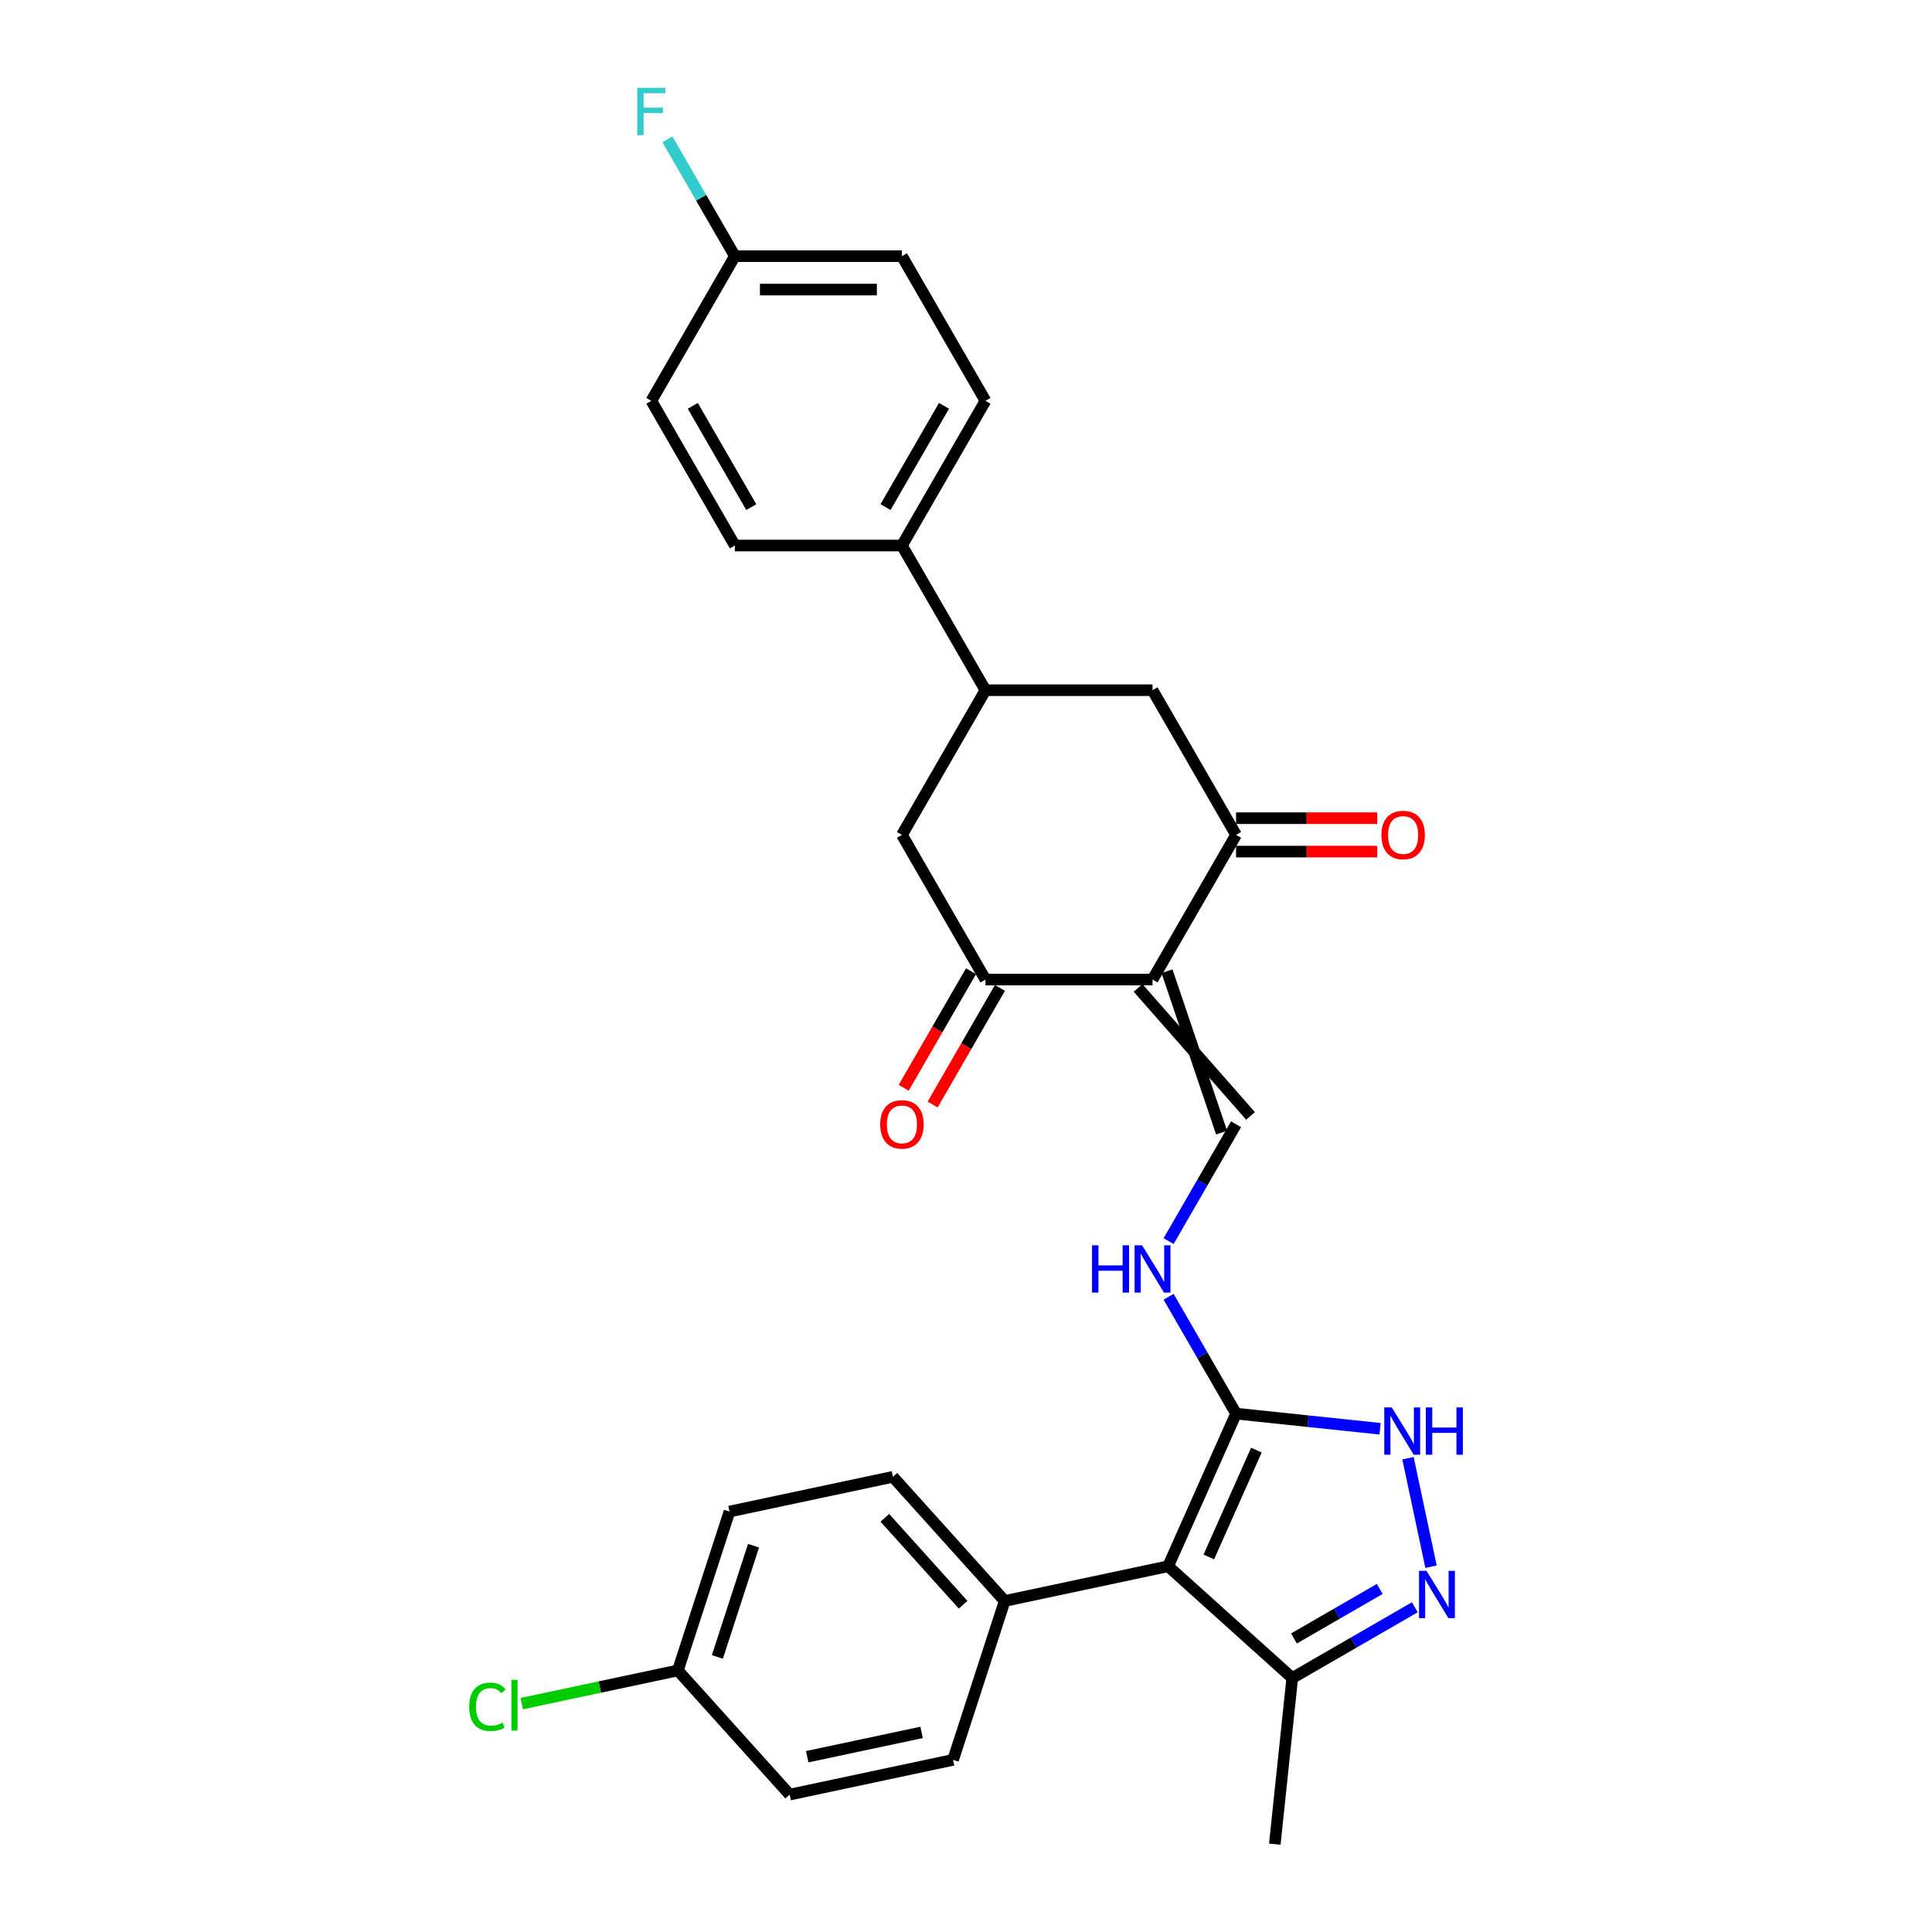 <?xml version='1.0' encoding='iso-8859-1'?>
<svg version='1.1' baseProfile='full'
              xmlns='http://www.w3.org/2000/svg'
                      xmlns:rdkit='http://www.rdkit.org/xml'
                      xmlns:xlink='http://www.w3.org/1999/xlink'
                  xml:space='preserve'
width='1000px' height='1000px' viewBox='0 0 1000 1000'>
<!-- END OF HEADER -->
<rect style='opacity:1.0;fill:#FFFFFF;stroke:none' width='1000' height='1000' x='0' y='0'> </rect>
<path class='bond-0' d='M 596.547,507.025 L 639.784,432.137' style='fill:none;fill-rule:evenodd;stroke:#000000;stroke-width:6px;stroke-linecap:butt;stroke-linejoin:miter;stroke-opacity:1' />
<path class='bond-1' d='M 596.547,507.025 L 510.074,507.025' style='fill:none;fill-rule:evenodd;stroke:#000000;stroke-width:6px;stroke-linecap:butt;stroke-linejoin:miter;stroke-opacity:1' />
<path class='bond-2' d='M 589.058,511.349 L 647.272,577.589' style='fill:none;fill-rule:evenodd;stroke:#000000;stroke-width:6px;stroke-linecap:butt;stroke-linejoin:miter;stroke-opacity:1' />
<path class='bond-2' d='M 604.036,502.701 L 632.295,586.236' style='fill:none;fill-rule:evenodd;stroke:#000000;stroke-width:6px;stroke-linecap:butt;stroke-linejoin:miter;stroke-opacity:1' />
<path class='bond-3' d='M 604.612,810.685 L 639.784,731.688' style='fill:none;fill-rule:evenodd;stroke:#000000;stroke-width:6px;stroke-linecap:butt;stroke-linejoin:miter;stroke-opacity:1' />
<path class='bond-3' d='M 625.687,805.87 L 650.307,750.572' style='fill:none;fill-rule:evenodd;stroke:#000000;stroke-width:6px;stroke-linecap:butt;stroke-linejoin:miter;stroke-opacity:1' />
<path class='bond-4' d='M 604.612,810.685 L 668.874,868.546' style='fill:none;fill-rule:evenodd;stroke:#000000;stroke-width:6px;stroke-linecap:butt;stroke-linejoin:miter;stroke-opacity:1' />
<path class='bond-5' d='M 604.612,810.685 L 520.029,828.663' style='fill:none;fill-rule:evenodd;stroke:#000000;stroke-width:6px;stroke-linecap:butt;stroke-linejoin:miter;stroke-opacity:1' />
<path class='bond-6' d='M 639.784,731.688 L 622.324,701.447' style='fill:none;fill-rule:evenodd;stroke:#000000;stroke-width:6px;stroke-linecap:butt;stroke-linejoin:miter;stroke-opacity:1' />
<path class='bond-6' d='M 622.324,701.447 L 604.865,671.207' style='fill:none;fill-rule:evenodd;stroke:#0000FF;stroke-width:6px;stroke-linecap:butt;stroke-linejoin:miter;stroke-opacity:1' />
<path class='bond-7' d='M 639.784,731.688 L 677.059,735.606' style='fill:none;fill-rule:evenodd;stroke:#000000;stroke-width:6px;stroke-linecap:butt;stroke-linejoin:miter;stroke-opacity:1' />
<path class='bond-7' d='M 677.059,735.606 L 714.334,739.523' style='fill:none;fill-rule:evenodd;stroke:#0000FF;stroke-width:6px;stroke-linecap:butt;stroke-linejoin:miter;stroke-opacity:1' />
<path class='bond-8' d='M 740.699,810.904 L 728.767,754.765' style='fill:none;fill-rule:evenodd;stroke:#0000FF;stroke-width:6px;stroke-linecap:butt;stroke-linejoin:miter;stroke-opacity:1' />
<path class='bond-9' d='M 732.312,831.92 L 700.593,850.233' style='fill:none;fill-rule:evenodd;stroke:#0000FF;stroke-width:6px;stroke-linecap:butt;stroke-linejoin:miter;stroke-opacity:1' />
<path class='bond-9' d='M 700.593,850.233 L 668.874,868.546' style='fill:none;fill-rule:evenodd;stroke:#000000;stroke-width:6px;stroke-linecap:butt;stroke-linejoin:miter;stroke-opacity:1' />
<path class='bond-9' d='M 714.149,822.436 L 691.946,835.256' style='fill:none;fill-rule:evenodd;stroke:#0000FF;stroke-width:6px;stroke-linecap:butt;stroke-linejoin:miter;stroke-opacity:1' />
<path class='bond-9' d='M 691.946,835.256 L 669.742,848.075' style='fill:none;fill-rule:evenodd;stroke:#000000;stroke-width:6px;stroke-linecap:butt;stroke-linejoin:miter;stroke-opacity:1' />
<path class='bond-10' d='M 639.784,432.137 L 596.547,357.25' style='fill:none;fill-rule:evenodd;stroke:#000000;stroke-width:6px;stroke-linecap:butt;stroke-linejoin:miter;stroke-opacity:1' />
<path class='bond-11' d='M 639.784,440.785 L 676.318,440.785' style='fill:none;fill-rule:evenodd;stroke:#000000;stroke-width:6px;stroke-linecap:butt;stroke-linejoin:miter;stroke-opacity:1' />
<path class='bond-11' d='M 676.318,440.785 L 712.853,440.785' style='fill:none;fill-rule:evenodd;stroke:#FF0000;stroke-width:6px;stroke-linecap:butt;stroke-linejoin:miter;stroke-opacity:1' />
<path class='bond-11' d='M 639.784,423.49 L 676.318,423.49' style='fill:none;fill-rule:evenodd;stroke:#000000;stroke-width:6px;stroke-linecap:butt;stroke-linejoin:miter;stroke-opacity:1' />
<path class='bond-11' d='M 676.318,423.49 L 712.853,423.49' style='fill:none;fill-rule:evenodd;stroke:#FF0000;stroke-width:6px;stroke-linecap:butt;stroke-linejoin:miter;stroke-opacity:1' />
<path class='bond-12' d='M 510.074,507.025 L 466.838,432.137' style='fill:none;fill-rule:evenodd;stroke:#000000;stroke-width:6px;stroke-linecap:butt;stroke-linejoin:miter;stroke-opacity:1' />
<path class='bond-13' d='M 502.586,502.701 L 485.166,532.873' style='fill:none;fill-rule:evenodd;stroke:#000000;stroke-width:6px;stroke-linecap:butt;stroke-linejoin:miter;stroke-opacity:1' />
<path class='bond-13' d='M 485.166,532.873 L 467.747,563.044' style='fill:none;fill-rule:evenodd;stroke:#FF0000;stroke-width:6px;stroke-linecap:butt;stroke-linejoin:miter;stroke-opacity:1' />
<path class='bond-13' d='M 517.563,511.349 L 500.144,541.52' style='fill:none;fill-rule:evenodd;stroke:#000000;stroke-width:6px;stroke-linecap:butt;stroke-linejoin:miter;stroke-opacity:1' />
<path class='bond-13' d='M 500.144,541.52 L 482.724,571.692' style='fill:none;fill-rule:evenodd;stroke:#FF0000;stroke-width:6px;stroke-linecap:butt;stroke-linejoin:miter;stroke-opacity:1' />
<path class='bond-14' d='M 639.784,581.913 L 622.324,612.153' style='fill:none;fill-rule:evenodd;stroke:#000000;stroke-width:6px;stroke-linecap:butt;stroke-linejoin:miter;stroke-opacity:1' />
<path class='bond-14' d='M 622.324,612.153 L 604.865,642.394' style='fill:none;fill-rule:evenodd;stroke:#0000FF;stroke-width:6px;stroke-linecap:butt;stroke-linejoin:miter;stroke-opacity:1' />
<path class='bond-15' d='M 668.874,868.546 L 659.835,954.545' style='fill:none;fill-rule:evenodd;stroke:#000000;stroke-width:6px;stroke-linecap:butt;stroke-linejoin:miter;stroke-opacity:1' />
<path class='bond-16' d='M 510.074,357.25 L 466.838,432.137' style='fill:none;fill-rule:evenodd;stroke:#000000;stroke-width:6px;stroke-linecap:butt;stroke-linejoin:miter;stroke-opacity:1' />
<path class='bond-17' d='M 510.074,357.25 L 466.838,282.362' style='fill:none;fill-rule:evenodd;stroke:#000000;stroke-width:6px;stroke-linecap:butt;stroke-linejoin:miter;stroke-opacity:1' />
<path class='bond-18' d='M 510.074,357.25 L 596.547,357.25' style='fill:none;fill-rule:evenodd;stroke:#000000;stroke-width:6px;stroke-linecap:butt;stroke-linejoin:miter;stroke-opacity:1' />
<path class='bond-19' d='M 520.029,828.663 L 462.167,764.402' style='fill:none;fill-rule:evenodd;stroke:#000000;stroke-width:6px;stroke-linecap:butt;stroke-linejoin:miter;stroke-opacity:1' />
<path class='bond-19' d='M 498.497,830.597 L 457.994,785.613' style='fill:none;fill-rule:evenodd;stroke:#000000;stroke-width:6px;stroke-linecap:butt;stroke-linejoin:miter;stroke-opacity:1' />
<path class='bond-20' d='M 520.029,828.663 L 493.307,910.904' style='fill:none;fill-rule:evenodd;stroke:#000000;stroke-width:6px;stroke-linecap:butt;stroke-linejoin:miter;stroke-opacity:1' />
<path class='bond-21' d='M 466.838,282.362 L 510.074,207.474' style='fill:none;fill-rule:evenodd;stroke:#000000;stroke-width:6px;stroke-linecap:butt;stroke-linejoin:miter;stroke-opacity:1' />
<path class='bond-21' d='M 458.346,262.482 L 488.611,210.06' style='fill:none;fill-rule:evenodd;stroke:#000000;stroke-width:6px;stroke-linecap:butt;stroke-linejoin:miter;stroke-opacity:1' />
<path class='bond-22' d='M 466.838,282.362 L 380.365,282.362' style='fill:none;fill-rule:evenodd;stroke:#000000;stroke-width:6px;stroke-linecap:butt;stroke-linejoin:miter;stroke-opacity:1' />
<path class='bond-23' d='M 462.167,764.402 L 377.584,782.38' style='fill:none;fill-rule:evenodd;stroke:#000000;stroke-width:6px;stroke-linecap:butt;stroke-linejoin:miter;stroke-opacity:1' />
<path class='bond-24' d='M 493.307,910.904 L 408.724,928.883' style='fill:none;fill-rule:evenodd;stroke:#000000;stroke-width:6px;stroke-linecap:butt;stroke-linejoin:miter;stroke-opacity:1' />
<path class='bond-24' d='M 477.024,896.684 L 417.816,909.269' style='fill:none;fill-rule:evenodd;stroke:#000000;stroke-width:6px;stroke-linecap:butt;stroke-linejoin:miter;stroke-opacity:1' />
<path class='bond-25' d='M 510.074,207.474 L 466.838,132.587' style='fill:none;fill-rule:evenodd;stroke:#000000;stroke-width:6px;stroke-linecap:butt;stroke-linejoin:miter;stroke-opacity:1' />
<path class='bond-26' d='M 380.365,282.362 L 337.129,207.474' style='fill:none;fill-rule:evenodd;stroke:#000000;stroke-width:6px;stroke-linecap:butt;stroke-linejoin:miter;stroke-opacity:1' />
<path class='bond-26' d='M 388.857,262.482 L 358.592,210.06' style='fill:none;fill-rule:evenodd;stroke:#000000;stroke-width:6px;stroke-linecap:butt;stroke-linejoin:miter;stroke-opacity:1' />
<path class='bond-27' d='M 350.862,864.621 L 408.724,928.883' style='fill:none;fill-rule:evenodd;stroke:#000000;stroke-width:6px;stroke-linecap:butt;stroke-linejoin:miter;stroke-opacity:1' />
<path class='bond-28' d='M 350.862,864.621 L 310.447,873.211' style='fill:none;fill-rule:evenodd;stroke:#000000;stroke-width:6px;stroke-linecap:butt;stroke-linejoin:miter;stroke-opacity:1' />
<path class='bond-28' d='M 310.447,873.211 L 270.032,881.802' style='fill:none;fill-rule:evenodd;stroke:#00CC00;stroke-width:6px;stroke-linecap:butt;stroke-linejoin:miter;stroke-opacity:1' />
<path class='bond-29' d='M 350.862,864.621 L 377.584,782.38' style='fill:none;fill-rule:evenodd;stroke:#000000;stroke-width:6px;stroke-linecap:butt;stroke-linejoin:miter;stroke-opacity:1' />
<path class='bond-29' d='M 371.319,857.629 L 390.024,800.061' style='fill:none;fill-rule:evenodd;stroke:#000000;stroke-width:6px;stroke-linecap:butt;stroke-linejoin:miter;stroke-opacity:1' />
<path class='bond-30' d='M 380.365,132.587 L 337.129,207.474' style='fill:none;fill-rule:evenodd;stroke:#000000;stroke-width:6px;stroke-linecap:butt;stroke-linejoin:miter;stroke-opacity:1' />
<path class='bond-31' d='M 380.365,132.587 L 362.906,102.346' style='fill:none;fill-rule:evenodd;stroke:#000000;stroke-width:6px;stroke-linecap:butt;stroke-linejoin:miter;stroke-opacity:1' />
<path class='bond-31' d='M 362.906,102.346 L 345.446,72.106' style='fill:none;fill-rule:evenodd;stroke:#33CCCC;stroke-width:6px;stroke-linecap:butt;stroke-linejoin:miter;stroke-opacity:1' />
<path class='bond-32' d='M 380.365,132.587 L 466.838,132.587' style='fill:none;fill-rule:evenodd;stroke:#000000;stroke-width:6px;stroke-linecap:butt;stroke-linejoin:miter;stroke-opacity:1' />
<path class='bond-32' d='M 393.336,149.881 L 453.867,149.881' style='fill:none;fill-rule:evenodd;stroke:#000000;stroke-width:6px;stroke-linecap:butt;stroke-linejoin:miter;stroke-opacity:1' />
<path  class='atom-3' d='M 738.348 813.065
L 746.373 826.036
Q 747.168 827.316, 748.448 829.634
Q 749.728 831.951, 749.797 832.089
L 749.797 813.065
L 753.048 813.065
L 753.048 837.555
L 749.693 837.555
L 741.081 823.373
Q 740.078 821.713, 739.005 819.81
Q 737.968 817.908, 737.656 817.32
L 737.656 837.555
L 734.474 837.555
L 734.474 813.065
L 738.348 813.065
' fill='#0000FF'/>
<path  class='atom-4' d='M 720.369 728.482
L 728.394 741.453
Q 729.19 742.733, 730.469 745.05
Q 731.749 747.368, 731.818 747.506
L 731.818 728.482
L 735.07 728.482
L 735.07 752.971
L 731.715 752.971
L 723.102 738.79
Q 722.099 737.13, 721.027 735.227
Q 719.989 733.325, 719.678 732.737
L 719.678 752.971
L 716.495 752.971
L 716.495 728.482
L 720.369 728.482
' fill='#0000FF'/>
<path  class='atom-4' d='M 738.01 728.482
L 741.33 728.482
L 741.33 738.894
L 753.852 738.894
L 753.852 728.482
L 757.172 728.482
L 757.172 752.971
L 753.852 752.971
L 753.852 741.661
L 741.33 741.661
L 741.33 752.971
L 738.01 752.971
L 738.01 728.482
' fill='#0000FF'/>
<path  class='atom-9' d='M 565.227 644.556
L 568.547 644.556
L 568.547 654.967
L 581.068 654.967
L 581.068 644.556
L 584.389 644.556
L 584.389 669.045
L 581.068 669.045
L 581.068 657.734
L 568.547 657.734
L 568.547 669.045
L 565.227 669.045
L 565.227 644.556
' fill='#0000FF'/>
<path  class='atom-9' d='M 591.134 644.556
L 599.159 657.527
Q 599.954 658.806, 601.234 661.124
Q 602.514 663.441, 602.583 663.58
L 602.583 644.556
L 605.834 644.556
L 605.834 669.045
L 602.479 669.045
L 593.866 654.863
Q 592.863 653.203, 591.791 651.301
Q 590.753 649.398, 590.442 648.81
L 590.442 669.045
L 587.26 669.045
L 587.26 644.556
L 591.134 644.556
' fill='#0000FF'/>
<path  class='atom-15' d='M 715.015 432.207
Q 715.015 426.326, 717.92 423.04
Q 720.826 419.754, 726.256 419.754
Q 731.687 419.754, 734.592 423.04
Q 737.498 426.326, 737.498 432.207
Q 737.498 438.156, 734.558 441.546
Q 731.618 444.901, 726.256 444.901
Q 720.86 444.901, 717.92 441.546
Q 715.015 438.19, 715.015 432.207
M 726.256 442.134
Q 729.992 442.134, 731.998 439.643
Q 734.039 437.118, 734.039 432.207
Q 734.039 427.399, 731.998 424.977
Q 729.992 422.522, 726.256 422.522
Q 722.521 422.522, 720.48 424.943
Q 718.474 427.364, 718.474 432.207
Q 718.474 437.153, 720.48 439.643
Q 722.521 442.134, 726.256 442.134
' fill='#FF0000'/>
<path  class='atom-16' d='M 455.596 581.982
Q 455.596 576.102, 458.502 572.816
Q 461.407 569.53, 466.838 569.53
Q 472.268 569.53, 475.174 572.816
Q 478.079 576.102, 478.079 581.982
Q 478.079 587.931, 475.139 591.321
Q 472.199 594.676, 466.838 594.676
Q 461.442 594.676, 458.502 591.321
Q 455.596 587.966, 455.596 581.982
M 466.838 591.909
Q 470.574 591.909, 472.58 589.418
Q 474.62 586.893, 474.62 581.982
Q 474.62 577.174, 472.58 574.753
Q 470.574 572.297, 466.838 572.297
Q 463.102 572.297, 461.062 574.718
Q 459.055 577.139, 459.055 581.982
Q 459.055 586.928, 461.062 589.418
Q 463.102 591.909, 466.838 591.909
' fill='#FF0000'/>
<path  class='atom-27' d='M 242.828 883.447
Q 242.828 877.359, 245.664 874.177
Q 248.535 870.96, 253.965 870.96
Q 259.015 870.96, 261.713 874.523
L 259.431 876.391
Q 257.459 873.797, 253.965 873.797
Q 250.264 873.797, 248.293 876.287
Q 246.356 878.743, 246.356 883.447
Q 246.356 888.289, 248.362 890.78
Q 250.403 893.27, 254.346 893.27
Q 257.044 893.27, 260.191 891.645
L 261.16 894.239
Q 259.88 895.069, 257.943 895.553
Q 256.006 896.037, 253.862 896.037
Q 248.535 896.037, 245.664 892.786
Q 242.828 889.535, 242.828 883.447
' fill='#00CC00'/>
<path  class='atom-27' d='M 264.688 869.473
L 267.87 869.473
L 267.87 895.726
L 264.688 895.726
L 264.688 869.473
' fill='#00CC00'/>
<path  class='atom-28' d='M 329.848 45.455
L 344.41 45.455
L 344.41 48.256
L 333.134 48.256
L 333.134 55.693
L 343.164 55.693
L 343.164 58.529
L 333.134 58.529
L 333.134 69.944
L 329.848 69.944
L 329.848 45.455
' fill='#33CCCC'/>
</svg>

